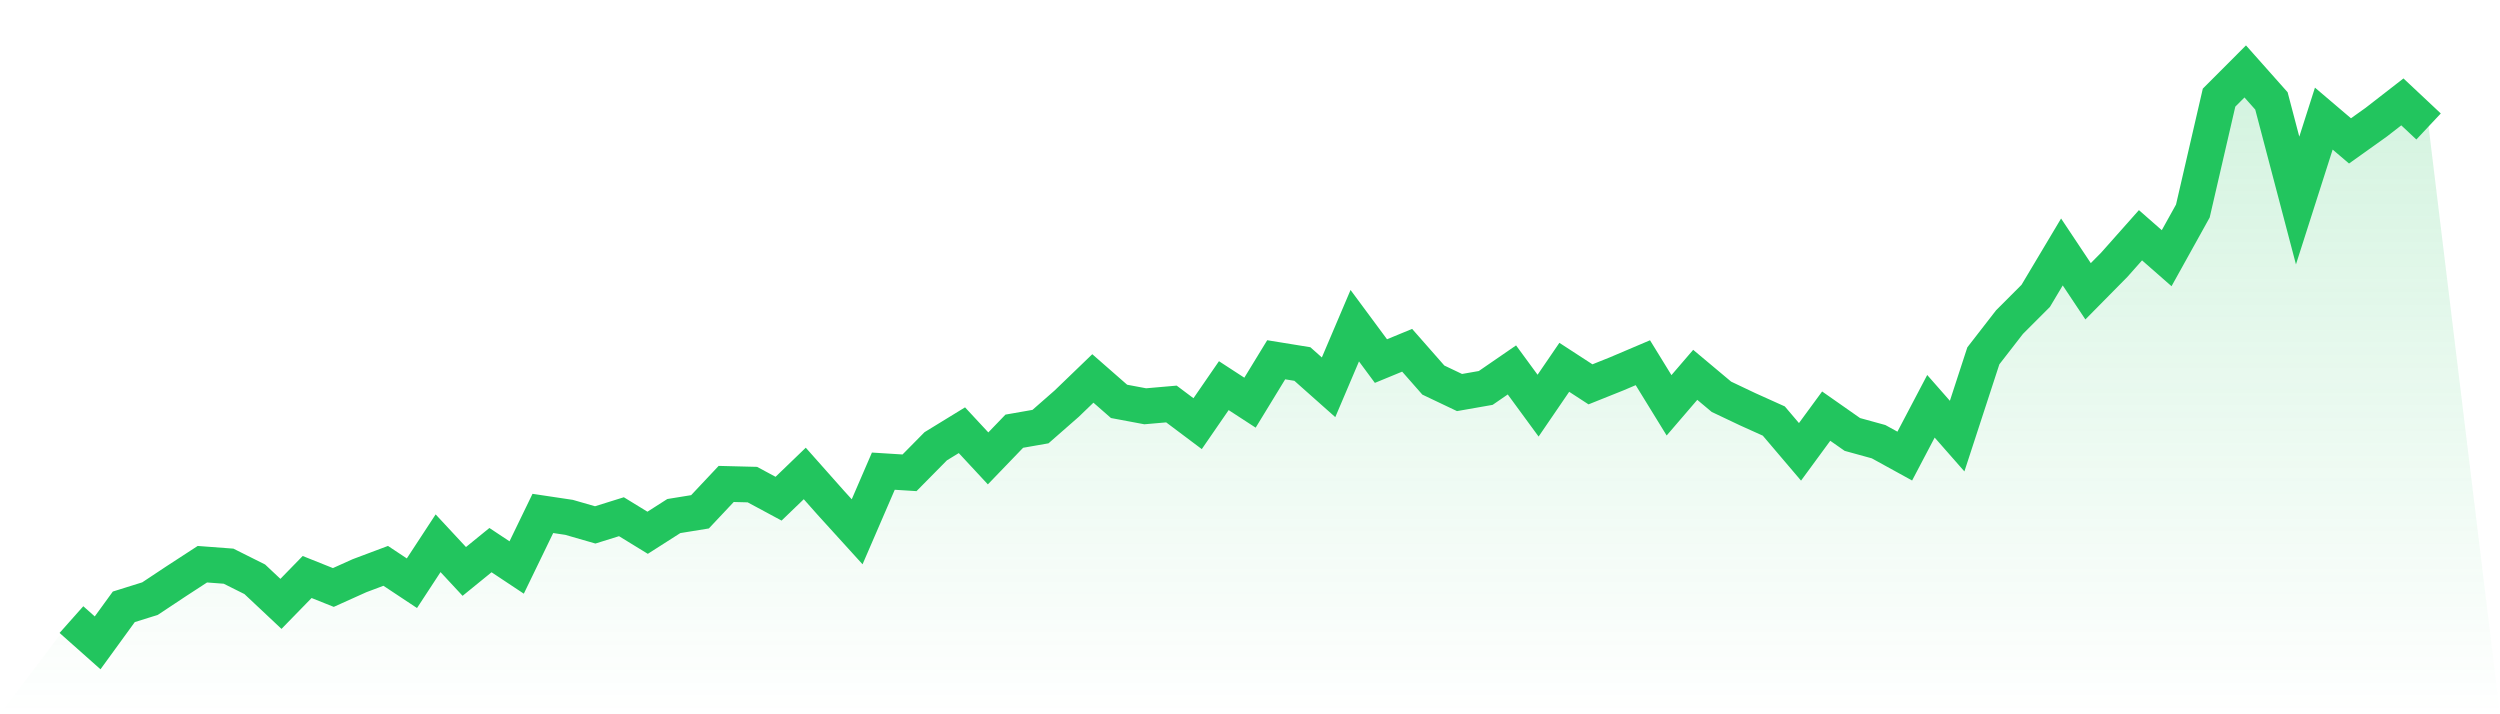 <svg viewBox="0 0 140 40" xmlns="http://www.w3.org/2000/svg">
<defs>
<linearGradient id="gradient" x1="0" x2="0" y1="0" y2="1">
<stop offset="0%" stop-color="#22c55e" stop-opacity="0.2"/>
<stop offset="100%" stop-color="#22c55e" stop-opacity="0"/>
</linearGradient>
</defs>
<path d="M4,34.697 L4,34.697 L5.467,36 L6.933,33.982 L8.4,33.523 L9.867,32.55 L11.333,31.596 L12.8,31.706 L14.267,32.44 L15.733,33.817 L17.2,32.312 L18.667,32.899 L20.133,32.239 L21.6,31.688 L23.067,32.661 L24.533,30.422 L26,32 L27.467,30.807 L28.933,31.78 L30.4,28.752 L31.867,28.972 L33.333,29.394 L34.8,28.936 L36.267,29.835 L37.733,28.899 L39.2,28.661 L40.667,27.101 L42.133,27.138 L43.6,27.927 L45.067,26.514 L46.533,28.165 L48,29.78 L49.467,26.385 L50.933,26.477 L52.4,24.991 L53.867,24.092 L55.333,25.67 L56.8,24.147 L58.267,23.89 L59.733,22.606 L61.2,21.193 L62.667,22.477 L64.133,22.752 L65.6,22.624 L67.067,23.725 L68.533,21.596 L70,22.55 L71.467,20.147 L72.933,20.385 L74.4,21.688 L75.867,18.239 L77.333,20.22 L78.8,19.615 L80.267,21.284 L81.733,21.982 L83.2,21.725 L84.667,20.716 L86.133,22.716 L87.6,20.569 L89.067,21.523 L90.533,20.936 L92,20.312 L93.467,22.697 L94.933,20.991 L96.4,22.22 L97.867,22.917 L99.333,23.578 L100.8,25.303 L102.267,23.303 L103.733,24.33 L105.2,24.734 L106.667,25.541 L108.133,22.752 L109.6,24.422 L111.067,19.927 L112.533,18.037 L114,16.569 L115.467,14.11 L116.933,16.312 L118.4,14.826 L119.867,13.174 L121.333,14.459 L122.8,11.817 L124.267,5.468 L125.733,4 L127.2,5.651 L128.667,11.229 L130.133,6.642 L131.6,7.89 L133.067,6.844 L134.533,5.706 L136,7.083 L140,40 L0,40 z" fill="url(#gradient)"/>
<path d="M4,34.697 L4,34.697 L5.467,36 L6.933,33.982 L8.4,33.523 L9.867,32.55 L11.333,31.596 L12.8,31.706 L14.267,32.44 L15.733,33.817 L17.2,32.312 L18.667,32.899 L20.133,32.239 L21.6,31.688 L23.067,32.661 L24.533,30.422 L26,32 L27.467,30.807 L28.933,31.78 L30.4,28.752 L31.867,28.972 L33.333,29.394 L34.8,28.936 L36.267,29.835 L37.733,28.899 L39.2,28.661 L40.667,27.101 L42.133,27.138 L43.6,27.927 L45.067,26.514 L46.533,28.165 L48,29.78 L49.467,26.385 L50.933,26.477 L52.4,24.991 L53.867,24.092 L55.333,25.67 L56.8,24.147 L58.267,23.89 L59.733,22.606 L61.2,21.193 L62.667,22.477 L64.133,22.752 L65.6,22.624 L67.067,23.725 L68.533,21.596 L70,22.55 L71.467,20.147 L72.933,20.385 L74.4,21.688 L75.867,18.239 L77.333,20.22 L78.8,19.615 L80.267,21.284 L81.733,21.982 L83.2,21.725 L84.667,20.716 L86.133,22.716 L87.6,20.569 L89.067,21.523 L90.533,20.936 L92,20.312 L93.467,22.697 L94.933,20.991 L96.4,22.22 L97.867,22.917 L99.333,23.578 L100.8,25.303 L102.267,23.303 L103.733,24.33 L105.2,24.734 L106.667,25.541 L108.133,22.752 L109.6,24.422 L111.067,19.927 L112.533,18.037 L114,16.569 L115.467,14.11 L116.933,16.312 L118.4,14.826 L119.867,13.174 L121.333,14.459 L122.8,11.817 L124.267,5.468 L125.733,4 L127.2,5.651 L128.667,11.229 L130.133,6.642 L131.6,7.89 L133.067,6.844 L134.533,5.706 L136,7.083" fill="none" stroke="#22c55e" stroke-width="2"/>
</svg>